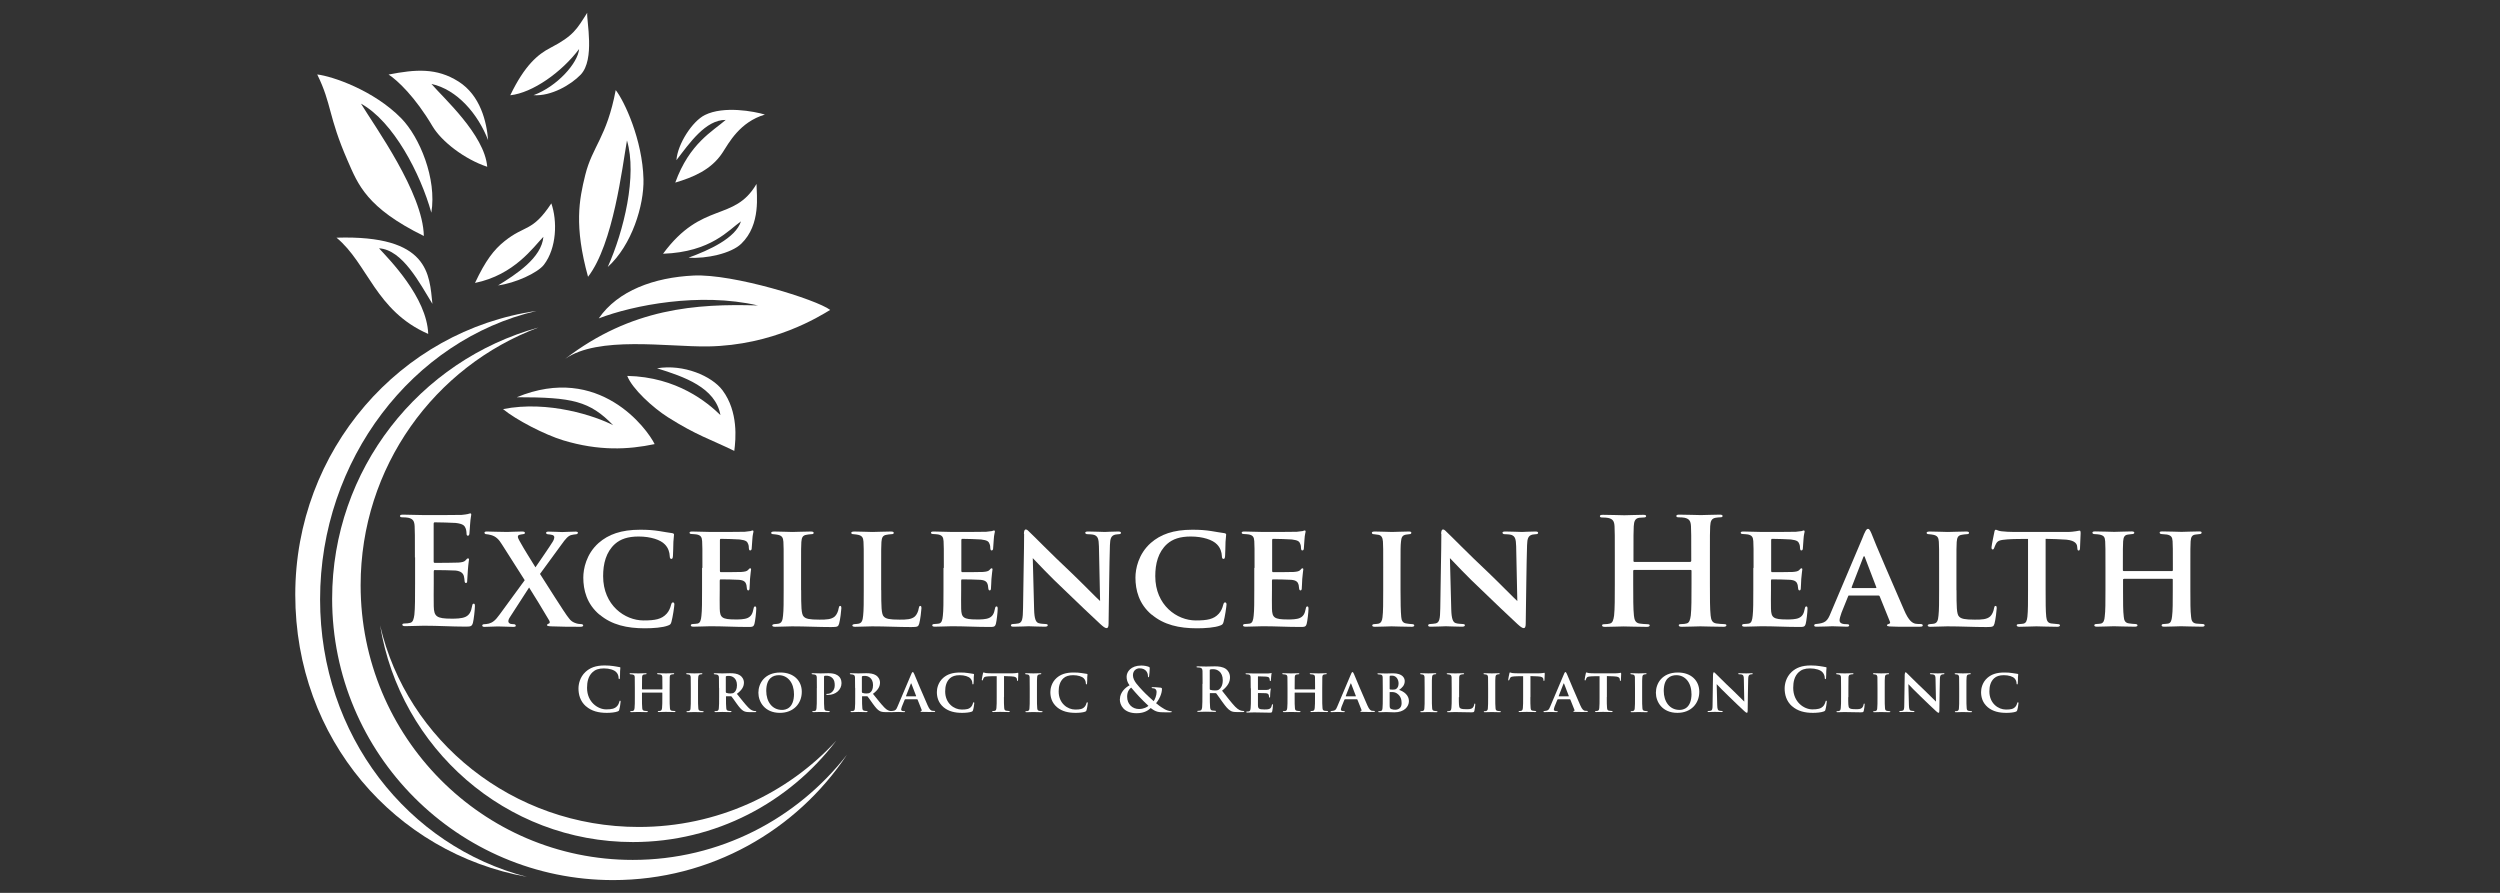 <?xml version="1.0" encoding="UTF-8"?>
<svg id="Layer_1" data-name="Layer 1" xmlns="http://www.w3.org/2000/svg" viewBox="0 0 280 100">
  <rect x="0" y="0" width="280" height="100" fill="#333333" stroke="none"/>
  <defs>
    <style>
      .cls-1 {
        fill: #fff;
      }
    </style>
  </defs>
  <g>
    <g>
      <path class="cls-1" d="M46.47,62.46c0-2.52,0-2.98-.03-3.52-.03-.56-.17-.83-.71-.95-.13-.03-.41-.05-.65-.05-.18,0-.28-.03-.28-.15s.12-.15,.36-.15c.76,0,1.53,.05,2.39,.05,.53,0,3.83,0,4.15-.02,.32-.03,.58-.07,.71-.1,.08-.02,.18-.07,.27-.07s.1,.07,.1,.15c0,.12-.08,.32-.13,1.08-.02,.17-.05,.9-.08,1.09-.02,.08-.05,.18-.17,.18s-.15-.1-.15-.3c0-.07-.02-.33-.1-.53-.12-.3-.28-.5-1.11-.6-.28-.03-2.02-.07-2.35-.07-.08,0-.12,.05-.12,.17v4.19c0,.12,.02,.18,.12,.18,.36,0,2.27,0,2.65-.03,.4-.03,.65-.08,.8-.25,.12-.13,.18-.22,.27-.22,.07,0,.12,.03,.12,.13s-.07,.36-.13,1.21c-.02,.33-.07,.99-.07,1.11,0,.13,0,.31-.15,.31-.12,0-.15-.18-.15-.27-.02-.17-.02-.27-.07-.48-.08-.33-.32-.58-.93-.65-.32-.03-1.96-.05-2.35-.05-.08,0-.1,.07-.1,.17v1.31c0,.56-.02,2.09,0,2.57,.03,1.14,.3,1.39,1.99,1.39,.43,0,1.13,0,1.56-.2,.43-.2,.63-.55,.75-1.23,.03-.18,.07-.25,.18-.25,.13,0,.13,.13,.13,.3,0,.38-.13,1.51-.22,1.84-.12,.43-.27,.43-.9,.43-1.48,0-2.93-.1-4.59-.1-.66,0-1.34,.05-2.09,.05-.22,0-.33-.05-.33-.17,0-.08,.07-.13,.27-.13,.25,0,.45-.03,.6-.07,.33-.07,.41-.43,.48-.91,.08-.7,.08-2.01,.08-3.53v-2.92Z"/>
      <path class="cls-1" d="M58.76,64.97l-2.52-3.96c-.36-.6-.7-.93-1.23-1.08-.25-.07-.38-.08-.53-.1-.1,0-.22-.05-.22-.17,0-.1,.1-.13,.3-.13,.33,0,1.39,.05,2.24,.05,.22,0,1.11-.05,1.69-.05,.2,0,.3,.05,.3,.15s-.07,.13-.23,.15c-.08,.02-.27,.03-.38,.07-.13,.03-.18,.12-.18,.22s.08,.28,.18,.45c.61,1.11,1.26,2.09,1.79,2.97,.41-.6,1.69-2.45,1.94-2.88,.13-.2,.17-.4,.17-.5,0-.12-.1-.22-.25-.25-.15-.05-.31-.05-.45-.07-.08,0-.22-.05-.22-.15,0-.08,.05-.15,.27-.15,.58,0,1.24,.05,1.54,.05,.32,0,.95-.05,1.51-.05,.15,0,.25,.05,.25,.13s-.1,.17-.23,.17c-.15,.02-.33,.03-.5,.08-.35,.08-.65,.41-1.13,1.09l-2.39,3.27c.5,.76,2.8,4.46,3.22,4.94,.23,.32,.46,.48,.85,.6,.23,.07,.4,.07,.55,.08,.12,0,.22,.07,.22,.15,0,.1-.12,.15-.3,.15-1.03,0-2.22,0-3.3-.05-.35-.02-.45-.05-.45-.13s.07-.15,.2-.18c.1-.03,.15-.15,.05-.33-.75-1.29-1.64-2.72-2.26-3.71l-2.12,3.28c-.15,.22-.22,.4-.2,.55,.02,.13,.15,.22,.28,.25,.1,.02,.23,.02,.35,.03,.1,0,.2,.08,.2,.17,0,.1-.1,.13-.3,.13-.35,0-1.33-.05-1.72-.05-.32,0-1.08,.05-1.51,.05-.15,0-.23-.07-.23-.15s.08-.15,.22-.15c.1,0,.32-.02,.53-.07,.41-.12,.71-.33,1.21-1.03l2.8-3.83Z"/>
      <path class="cls-1" d="M67.15,68.85c-1.44-1.21-1.82-2.77-1.82-4.16,0-.96,.32-2.64,1.72-3.88,1.09-.95,2.5-1.48,4.66-1.48,.9,0,1.46,.05,2.12,.15,.56,.08,.99,.18,1.44,.23,.15,.02,.22,.08,.22,.17,0,.12-.03,.31-.07,.81-.02,.46-.02,1.28-.05,1.58-.02,.22-.05,.33-.18,.33-.12,0-.18-.12-.18-.32-.02-.41-.15-.91-.55-1.31-.48-.51-1.59-.88-2.93-.88-1.21,0-2.02,.28-2.65,.83-1.01,.91-1.33,2.22-1.33,3.61,0,3.27,2.44,4.96,4.53,4.96,1.29,0,2.02-.13,2.59-.76,.25-.27,.41-.66,.48-.96,.07-.25,.12-.3,.23-.3,.1,0,.15,.1,.15,.22,0,.18-.18,1.44-.33,1.96-.07,.25-.13,.32-.38,.41-.58,.23-1.67,.31-2.6,.31-1.99,0-3.7-.38-5.06-1.53Z"/>
      <path class="cls-1" d="M78.67,63.61c0-2.16,0-2.54-.03-3-.03-.46-.15-.65-.6-.75-.13-.03-.36-.03-.56-.05-.17,0-.25-.05-.25-.15s.1-.13,.33-.13c.7,0,1.36,.05,2.09,.05,.45,0,3.48,0,3.75-.02,.28-.03,.53-.07,.66-.08,.08-.02,.17-.07,.23-.07,.08,0,.1,.07,.1,.13,0,.1-.1,.3-.13,.9-.02,.27-.03,.55-.07,.98,0,.08-.03,.23-.17,.23-.1,0-.13-.08-.15-.27,0-.07,0-.28-.08-.46-.1-.27-.23-.41-.95-.5-.28-.03-1.77-.07-2.11-.07-.07,0-.1,.05-.1,.15v3.43c0,.1,.02,.15,.1,.15,.35,0,1.94,0,2.3-.02,.41-.03,.63-.08,.76-.23,.1-.13,.17-.18,.23-.18s.1,.03,.1,.12c0,.1-.07,.41-.12,1.09,0,.28-.05,.88-.05,1s-.02,.27-.15,.27c-.1,0-.15-.15-.15-.23-.02-.13-.02-.22-.05-.38-.08-.32-.25-.53-.83-.58-.3-.03-1.69-.05-2.06-.05-.08,0-.1,.07-.1,.15v1.08c0,.48-.02,1.64,0,2.07,.03,.98,.25,1.19,1.77,1.19,.38,0,.99,0,1.36-.17,.38-.18,.55-.46,.66-1.06,.03-.15,.07-.23,.18-.23s.12,.13,.12,.28c0,.36-.12,1.38-.2,1.66-.1,.36-.23,.36-.78,.36-1.44,0-2.69-.08-4.16-.08-.6,0-1.19,.05-1.89,.05-.2,0-.3-.05-.3-.15,0-.07,.05-.15,.25-.15,.2-.02,.38-.02,.51-.05,.3-.07,.38-.38,.43-.88,.07-.58,.07-1.66,.07-2.87v-2.49Z"/>
      <path class="cls-1" d="M89.73,66.1c0,1.74,0,2.72,.3,2.97,.23,.23,.6,.33,1.76,.33,.76,0,1.33-.02,1.71-.36,.2-.18,.38-.56,.43-.91,.03-.13,.05-.27,.17-.27s.13,.12,.13,.28c0,.18-.13,1.31-.25,1.71-.1,.33-.17,.38-.9,.38-1.48,0-2.82-.08-4.38-.08-.6,0-1.21,.05-1.89,.05-.2,0-.32-.05-.32-.15,0-.07,.08-.13,.25-.15,.18-.02,.35-.02,.46-.05,.35-.08,.45-.35,.5-.9,.07-.58,.07-1.64,.07-2.85v-2.49c0-2.16,0-2.49-.03-2.93-.03-.46-.15-.68-.6-.78-.12-.03-.32-.05-.5-.07-.17,0-.27-.05-.27-.15s.12-.15,.35-.15c.7,0,1.59,.05,2.02,.05,.32,0,1.51-.05,2.07-.05,.23,0,.32,.05,.32,.15s-.08,.15-.28,.15c-.17,.02-.36,.02-.55,.07-.4,.07-.51,.3-.55,.8-.03,.45-.03,.76-.03,2.95v2.45Z"/>
      <path class="cls-1" d="M98.7,66.1c0,1.74,0,2.72,.3,2.97,.23,.23,.6,.33,1.76,.33,.76,0,1.33-.02,1.71-.36,.2-.18,.38-.56,.43-.91,.03-.13,.05-.27,.17-.27s.13,.12,.13,.28c0,.18-.13,1.31-.25,1.71-.1,.33-.17,.38-.9,.38-1.48,0-2.82-.08-4.38-.08-.6,0-1.21,.05-1.89,.05-.2,0-.32-.05-.32-.15,0-.07,.08-.13,.25-.15,.18-.02,.35-.02,.46-.05,.35-.08,.45-.35,.5-.9,.07-.58,.07-1.64,.07-2.85v-2.49c0-2.16,0-2.49-.03-2.93-.03-.46-.15-.68-.6-.78-.12-.03-.32-.05-.5-.07-.17,0-.27-.05-.27-.15s.12-.15,.35-.15c.7,0,1.59,.05,2.02,.05,.32,0,1.51-.05,2.07-.05,.23,0,.32,.05,.32,.15s-.08,.15-.28,.15c-.17,.02-.36,.02-.55,.07-.4,.07-.51,.3-.55,.8-.03,.45-.03,.76-.03,2.95v2.45Z"/>
      <path class="cls-1" d="M105.71,63.61c0-2.16,0-2.54-.03-3-.03-.46-.15-.65-.6-.75-.13-.03-.36-.03-.56-.05-.17,0-.25-.05-.25-.15s.1-.13,.33-.13c.7,0,1.36,.05,2.09,.05,.45,0,3.48,0,3.75-.02,.28-.03,.53-.07,.66-.08,.08-.02,.17-.07,.23-.07,.08,0,.1,.07,.1,.13,0,.1-.1,.3-.13,.9-.02,.27-.03,.55-.07,.98,0,.08-.03,.23-.17,.23-.1,0-.13-.08-.15-.27,0-.07,0-.28-.08-.46-.1-.27-.23-.41-.95-.5-.28-.03-1.77-.07-2.11-.07-.07,0-.1,.05-.1,.15v3.43c0,.1,.02,.15,.1,.15,.35,0,1.94,0,2.3-.02,.41-.03,.63-.08,.76-.23,.1-.13,.17-.18,.23-.18s.1,.03,.1,.12c0,.1-.07,.41-.12,1.09,0,.28-.05,.88-.05,1s-.02,.27-.15,.27c-.1,0-.15-.15-.15-.23-.02-.13-.02-.22-.05-.38-.08-.32-.25-.53-.83-.58-.3-.03-1.69-.05-2.06-.05-.08,0-.1,.07-.1,.15v1.08c0,.48-.02,1.64,0,2.07,.03,.98,.25,1.19,1.77,1.19,.38,0,.99,0,1.36-.17,.38-.18,.55-.46,.66-1.06,.03-.15,.07-.23,.18-.23s.12,.13,.12,.28c0,.36-.12,1.38-.2,1.66-.1,.36-.23,.36-.78,.36-1.44,0-2.69-.08-4.16-.08-.6,0-1.19,.05-1.89,.05-.2,0-.3-.05-.3-.15,0-.07,.05-.15,.25-.15,.2-.02,.38-.02,.51-.05,.3-.07,.38-.38,.43-.88,.07-.58,.07-1.66,.07-2.87v-2.49Z"/>
      <path class="cls-1" d="M114.68,59.81c0-.32,.05-.51,.22-.51,.15,0,.28,.17,.53,.41,.27,.23,2.21,2.24,4.58,4.46,1.08,1.03,2.93,2.92,3.2,3.15l-.13-6.13c-.02-.85-.13-1.13-.53-1.28-.22-.07-.55-.07-.75-.08-.18,0-.25-.08-.25-.17,0-.12,.17-.13,.36-.13,.73,0,1.48,.05,1.84,.05,.18,0,.78-.05,1.48-.05,.18,0,.32,.03,.32,.15,0,.08-.07,.15-.25,.15-.15,.02-.27,.02-.41,.05-.43,.12-.56,.4-.58,1.19-.07,2.12-.1,5.82-.15,8.77,0,.38-.08,.51-.22,.51-.18,0-.4-.18-.71-.46-.93-.85-2.7-2.55-4.08-3.88-1.46-1.36-3.08-3.08-3.48-3.5l.15,5.75c.03,1.08,.2,1.43,.5,1.53,.25,.08,.53,.08,.78,.1,.15,0,.25,.05,.25,.13,0,.12-.13,.17-.33,.17-.86,0-1.44-.05-1.82-.05-.18,0-.95,.05-1.66,.05-.18,0-.32-.02-.32-.15,0-.08,.08-.15,.23-.15,.18-.02,.43-.02,.63-.07,.41-.12,.48-.48,.5-1.71,.03-2.98,.12-6.45,.12-8.31Z"/>
      <path class="cls-1" d="M128.99,68.85c-1.44-1.21-1.82-2.77-1.82-4.16,0-.96,.32-2.64,1.72-3.88,1.09-.95,2.5-1.48,4.66-1.48,.9,0,1.46,.05,2.12,.15,.56,.08,.99,.18,1.44,.23,.15,.02,.22,.08,.22,.17,0,.12-.03,.31-.07,.81-.02,.46-.02,1.28-.05,1.58-.02,.22-.05,.33-.18,.33-.12,0-.18-.12-.18-.32-.02-.41-.15-.91-.55-1.31-.48-.51-1.59-.88-2.93-.88-1.21,0-2.02,.28-2.65,.83-1.01,.91-1.33,2.22-1.33,3.61,0,3.27,2.44,4.96,4.53,4.96,1.29,0,2.02-.13,2.59-.76,.25-.27,.41-.66,.48-.96,.07-.25,.12-.3,.23-.3,.1,0,.15,.1,.15,.22,0,.18-.18,1.44-.33,1.96-.07,.25-.13,.32-.38,.41-.58,.23-1.67,.31-2.6,.31-1.99,0-3.7-.38-5.06-1.53Z"/>
      <path class="cls-1" d="M140.51,63.61c0-2.16,0-2.54-.03-3-.03-.46-.15-.65-.6-.75-.13-.03-.36-.03-.56-.05-.17,0-.25-.05-.25-.15s.1-.13,.33-.13c.7,0,1.36,.05,2.09,.05,.45,0,3.48,0,3.75-.02,.28-.03,.53-.07,.66-.08,.08-.02,.17-.07,.23-.07,.08,0,.1,.07,.1,.13,0,.1-.1,.3-.13,.9-.02,.27-.03,.55-.07,.98,0,.08-.03,.23-.17,.23-.1,0-.13-.08-.15-.27,0-.07,0-.28-.08-.46-.1-.27-.23-.41-.94-.5-.28-.03-1.77-.07-2.11-.07-.07,0-.1,.05-.1,.15v3.43c0,.1,.02,.15,.1,.15,.35,0,1.94,0,2.3-.02,.41-.03,.63-.08,.76-.23,.1-.13,.17-.18,.23-.18s.1,.03,.1,.12c0,.1-.07,.41-.12,1.09,0,.28-.05,.88-.05,1s-.02,.27-.15,.27c-.1,0-.15-.15-.15-.23-.02-.13-.02-.22-.05-.38-.08-.32-.25-.53-.83-.58-.3-.03-1.69-.05-2.06-.05-.08,0-.1,.07-.1,.15v1.08c0,.48-.02,1.64,0,2.07,.03,.98,.25,1.19,1.77,1.19,.38,0,1,0,1.36-.17,.38-.18,.55-.46,.66-1.06,.03-.15,.07-.23,.18-.23s.12,.13,.12,.28c0,.36-.12,1.38-.2,1.66-.1,.36-.23,.36-.78,.36-1.44,0-2.69-.08-4.16-.08-.6,0-1.19,.05-1.89,.05-.2,0-.3-.05-.3-.15,0-.07,.05-.15,.25-.15,.2-.02,.38-.02,.51-.05,.3-.07,.38-.38,.43-.88,.07-.58,.07-1.66,.07-2.87v-2.49Z"/>
      <path class="cls-1" d="M154.92,63.61c0-2.16,0-2.49-.03-2.95s-.18-.7-.5-.76c-.15-.03-.33-.05-.51-.07-.15,0-.23-.05-.23-.17,0-.08,.1-.13,.33-.13,.58,0,1.58,.05,1.94,.05,.33,0,1.31-.05,1.87-.05,.2,0,.28,.05,.28,.13,0,.12-.08,.17-.23,.17-.15,.02-.22,.02-.38,.05-.4,.07-.51,.31-.55,.8-.05,.45-.05,.78-.05,2.93v2.49c0,1.33,.02,2.4,.08,3,.03,.38,.15,.68,.58,.73,.22,.05,.41,.05,.63,.07,.18,0,.25,.08,.25,.15,0,.1-.12,.15-.28,.15-.98,0-1.92-.05-2.27-.05-.28,0-1.28,.05-1.86,.05-.2,0-.3-.05-.3-.15,0-.07,.07-.15,.25-.15,.2-.02,.32-.02,.45-.05,.28-.07,.41-.31,.45-.71,.08-.6,.08-1.66,.08-3.03v-2.49Z"/>
      <path class="cls-1" d="M161.41,59.81c0-.32,.05-.51,.22-.51,.15,0,.28,.17,.53,.41,.27,.23,2.21,2.24,4.58,4.46,1.08,1.03,2.93,2.92,3.2,3.15l-.13-6.13c-.02-.85-.13-1.13-.53-1.28-.22-.07-.55-.07-.75-.08-.18,0-.25-.08-.25-.17,0-.12,.17-.13,.36-.13,.73,0,1.48,.05,1.84,.05,.18,0,.78-.05,1.48-.05,.18,0,.31,.03,.31,.15,0,.08-.07,.15-.25,.15-.15,.02-.27,.02-.41,.05-.43,.12-.56,.4-.58,1.19-.07,2.12-.1,5.82-.15,8.77,0,.38-.08,.51-.22,.51-.18,0-.4-.18-.71-.46-.93-.85-2.7-2.55-4.08-3.88-1.46-1.36-3.08-3.08-3.48-3.5l.15,5.75c.03,1.08,.2,1.43,.5,1.53,.25,.08,.53,.08,.78,.1,.15,0,.25,.05,.25,.13,0,.12-.13,.17-.33,.17-.86,0-1.44-.05-1.82-.05-.18,0-.94,.05-1.66,.05-.18,0-.31-.02-.31-.15,0-.08,.08-.15,.23-.15,.18-.02,.43-.02,.63-.07,.41-.12,.48-.48,.5-1.71,.03-2.98,.12-6.45,.12-8.31Z"/>
    </g>
    <g>
      <path class="cls-1" d="M189.32,62.93s.1-.03,.1-.12v-.35c0-2.52,0-2.98-.03-3.52-.03-.56-.17-.83-.71-.95-.13-.03-.41-.05-.65-.05-.18,0-.28-.03-.28-.15s.12-.15,.35-.15c.9,0,1.94,.05,2.39,.05,.4,0,1.44-.05,2.09-.05,.23,0,.35,.03,.35,.15s-.1,.15-.3,.15c-.13,0-.28,.02-.48,.05-.45,.08-.58,.36-.61,.95-.03,.53-.03,.99-.03,3.52v2.92c0,1.53,0,2.84,.08,3.55,.05,.46,.15,.83,.65,.9,.23,.03,.6,.07,.85,.07,.18,0,.27,.05,.27,.13,0,.12-.13,.17-.33,.17-1.08,0-2.12-.05-2.59-.05-.38,0-1.43,.05-2.07,.05-.23,0-.35-.05-.35-.17,0-.08,.07-.13,.27-.13,.25,0,.45-.03,.6-.07,.33-.07,.41-.43,.48-.91,.08-.7,.08-2.01,.08-3.53v-1.46c0-.07-.05-.1-.1-.1h-6.33s-.1,.02-.1,.1v1.46c0,1.53,0,2.84,.08,3.55,.05,.46,.15,.83,.65,.9,.23,.03,.6,.07,.85,.07,.18,0,.27,.05,.27,.13,0,.12-.13,.17-.33,.17-1.08,0-2.12-.05-2.59-.05-.38,0-1.43,.05-2.09,.05-.22,0-.33-.05-.33-.17,0-.08,.07-.13,.27-.13,.25,0,.45-.03,.6-.07,.33-.07,.41-.43,.48-.91,.08-.7,.08-2.01,.08-3.53v-2.92c0-2.52,0-2.98-.03-3.52-.03-.56-.17-.83-.71-.95-.13-.03-.41-.05-.65-.05-.18,0-.28-.03-.28-.15s.12-.15,.35-.15c.9,0,1.94,.05,2.39,.05,.4,0,1.44-.05,2.09-.05,.23,0,.35,.03,.35,.15s-.15,.15-.3,.15c-.13,0-.35,.02-.48,.03-.45,.07-.58,.38-.61,.96-.03,.53-.03,.99-.03,3.52v.35c0,.08,.05,.12,.1,.12h6.33Z"/>
      <path class="cls-1" d="M196.4,63.61c0-2.16,0-2.54-.03-3-.03-.46-.15-.65-.6-.75-.13-.03-.36-.03-.56-.05-.17,0-.25-.05-.25-.15s.1-.13,.33-.13c.7,0,1.36,.05,2.09,.05,.45,0,3.48,0,3.75-.02,.28-.03,.53-.07,.66-.08,.08-.02,.17-.07,.23-.07,.08,0,.1,.07,.1,.13,0,.1-.1,.3-.13,.9-.02,.27-.03,.55-.07,.98,0,.08-.03,.23-.17,.23-.1,0-.13-.08-.15-.27,0-.07,0-.28-.08-.46-.1-.27-.23-.41-.94-.5-.28-.03-1.77-.07-2.11-.07-.07,0-.1,.05-.1,.15v3.43c0,.1,.02,.15,.1,.15,.35,0,1.94,0,2.3-.02,.41-.03,.63-.08,.76-.23,.1-.13,.17-.18,.23-.18s.1,.03,.1,.12c0,.1-.07,.41-.12,1.09,0,.28-.05,.88-.05,1s-.02,.27-.15,.27c-.1,0-.15-.15-.15-.23-.02-.13-.02-.22-.05-.38-.08-.32-.25-.53-.83-.58-.3-.03-1.69-.05-2.06-.05-.08,0-.1,.07-.1,.15v1.08c0,.48-.02,1.64,0,2.07,.03,.98,.25,1.19,1.77,1.19,.38,0,1,0,1.36-.17,.38-.18,.55-.46,.66-1.06,.03-.15,.07-.23,.18-.23s.12,.13,.12,.28c0,.36-.12,1.38-.2,1.66-.1,.36-.23,.36-.78,.36-1.44,0-2.69-.08-4.16-.08-.6,0-1.19,.05-1.89,.05-.2,0-.3-.05-.3-.15,0-.07,.05-.15,.25-.15,.2-.02,.38-.02,.51-.05,.3-.07,.38-.38,.43-.88,.07-.58,.07-1.66,.07-2.87v-2.49Z"/>
      <path class="cls-1" d="M207.11,66.69c-.07,0-.1,.03-.13,.12l-.73,1.81c-.13,.35-.22,.7-.22,.86,0,.41,.51,.43,.83,.43,.2,0,.25,.07,.25,.13,0,.12-.12,.15-.27,.15-.51,0-1.11-.05-1.62-.05-.17,0-1,.05-1.76,.05-.18,0-.27-.03-.27-.15,0-.08,.08-.15,.2-.15,1.04-.1,1.28-.3,1.66-1.26l3.52-8.31c.3-.78,.46-1.09,.65-1.09,.13,0,.22,.15,.38,.51,.28,.81,2.74,6.47,3.66,8.59,.53,1.24,.95,1.46,1.29,1.53,.15,.03,.4,.03,.55,.03,.18,0,.25,.07,.25,.15,0,.1-.07,.15-.28,.15-.7,0-2.44,.03-3.48-.03-.15-.02-.25-.05-.25-.13,0-.07,.07-.1,.15-.13,.15-.05,.27-.1,.17-.3l-1.13-2.8c-.02-.07-.07-.1-.13-.1h-3.28Zm2.97-.83c.08,0,.08-.03,.07-.08l-1.29-3.38c-.05-.13-.1-.17-.17,0l-1.31,3.38s0,.08,.07,.08h2.64Z"/>
      <path class="cls-1" d="M219.13,66.1c0,1.74,0,2.72,.3,2.97,.23,.23,.6,.33,1.76,.33,.76,0,1.33-.02,1.71-.36,.2-.18,.38-.56,.43-.91,.03-.13,.05-.27,.17-.27s.13,.12,.13,.28c0,.18-.13,1.31-.25,1.71-.1,.33-.17,.38-.9,.38-1.48,0-2.82-.08-4.38-.08-.6,0-1.21,.05-1.89,.05-.2,0-.31-.05-.31-.15,0-.07,.08-.13,.25-.15,.18-.02,.35-.02,.46-.05,.35-.08,.45-.35,.5-.9,.07-.58,.07-1.64,.07-2.85v-2.49c0-2.16,0-2.49-.03-2.93-.03-.46-.15-.68-.6-.78-.12-.03-.31-.05-.5-.07-.17,0-.27-.05-.27-.15s.12-.15,.35-.15c.7,0,1.59,.05,2.02,.05,.31,0,1.51-.05,2.07-.05,.23,0,.31,.05,.31,.15s-.08,.15-.28,.15c-.17,.02-.36,.02-.55,.07-.4,.07-.51,.3-.55,.8-.03,.45-.03,.76-.03,2.95v2.45Z"/>
      <path class="cls-1" d="M229.11,66.1c0,1.26,0,2.37,.07,2.98,.05,.38,.13,.7,.58,.75,.2,.03,.5,.05,.71,.07,.17,0,.25,.07,.25,.13,0,.1-.1,.17-.3,.17-.96,0-1.97-.05-2.34-.05-.33,0-1.34,.05-1.91,.05-.2,0-.3-.07-.3-.17,0-.07,.07-.13,.25-.13,.2-.02,.36-.02,.5-.05,.32-.07,.4-.36,.45-.78,.07-.6,.07-1.66,.07-2.97v-5.74c-.55,0-1.64,0-2.3,.05-.85,.07-1.09,.13-1.29,.5-.1,.18-.13,.3-.2,.46-.03,.1-.08,.17-.17,.17-.1,0-.13-.08-.13-.25,.02-.3,.28-1.48,.31-1.66,.03-.2,.08-.3,.17-.3,.12,0,.25,.13,.61,.17,.4,.05,.99,.08,1.49,.08h5.87c.46,0,.78-.05,1-.08,.22-.03,.33-.07,.41-.07,.1,0,.12,.08,.12,.33,0,.28-.07,1.31-.07,1.67-.02,.15-.05,.23-.15,.23-.12,0-.13-.08-.15-.28,0-.05-.02-.12-.02-.18-.03-.38-.38-.76-1.61-.78-.4-.03-1.01-.05-1.92-.07v5.74Z"/>
      <path class="cls-1" d="M243.26,63.97s.1-.03,.1-.1v-.3c0-2.14,0-2.5-.03-2.95-.03-.46-.15-.65-.63-.75-.12-.02-.36-.03-.55-.05-.18,0-.27-.07-.27-.17s.1-.13,.3-.13c.81,0,1.79,.05,2.16,.05,.3,0,1.36-.05,1.96-.05,.2,0,.28,.03,.28,.13s-.07,.17-.25,.17c-.15,.02-.27,.02-.43,.05-.4,.05-.51,.27-.55,.75-.03,.45-.03,.83-.03,2.98v2.49c0,1.31,0,2.37,.08,2.97,.03,.41,.13,.71,.56,.78,.2,.03,.53,.03,.73,.05,.17,0,.23,.08,.23,.15,0,.1-.12,.15-.28,.15-.96,0-1.99-.05-2.37-.05-.31,0-1.26,.05-1.87,.05-.22,0-.3-.05-.3-.15,0-.07,.05-.15,.23-.15,.2-.02,.38-.02,.51-.05,.3-.07,.38-.36,.43-.8,.08-.58,.08-1.63,.08-2.92v-1.21c0-.07-.05-.08-.1-.08h-5.37s-.1,.02-.1,.08v1.26c0,1.31,0,2.29,.08,2.9,.03,.4,.15,.7,.58,.75,.22,.05,.51,.05,.71,.07,.17,0,.25,.08,.25,.15,0,.1-.12,.15-.3,.15-.93,0-1.99-.05-2.35-.05-.3,0-1.33,.05-1.91,.05-.17,0-.28-.05-.28-.15,0-.07,.05-.15,.23-.15,.22-.02,.38-.02,.51-.05,.3-.07,.4-.38,.43-.8,.08-.58,.08-1.64,.08-2.95v-2.49c0-2.14,0-2.52-.03-2.97-.03-.48-.15-.66-.65-.76-.12-.03-.33-.03-.53-.05-.18,0-.25-.07-.25-.17s.12-.13,.3-.13c.8,0,1.76,.05,2.14,.05s1.36-.05,1.94-.05c.23,0,.31,.05,.31,.15s-.12,.15-.27,.15c-.13,.02-.32,.03-.43,.05-.4,.05-.51,.28-.55,.76-.03,.45-.03,.86-.03,2.93v.3c0,.07,.05,.1,.1,.1h5.37Z"/>
    </g>
  </g>
  <g>
    <path class="cls-1" d="M65.63,79.11c-.66-.58-.84-1.34-.84-2,0-.46,.14-1.26,.79-1.86,.49-.45,1.13-.72,2.14-.72,.42,0,.67,.03,.98,.07,.26,.03,.49,.09,.7,.12,.07,0,.08,.04,.08,.08,0,.05-.02,.14-.03,.37-.01,.22,0,.6-.02,.73,0,.1-.02,.16-.08,.16-.05,0-.07-.06-.07-.16,0-.21-.09-.45-.26-.62-.22-.24-.75-.42-1.38-.42-.59,0-.98,.15-1.27,.42-.49,.45-.62,1.1-.62,1.76,0,1.61,1.23,2.41,2.14,2.41,.6,0,.97-.07,1.24-.38,.12-.13,.2-.33,.23-.45,.02-.11,.03-.14,.09-.14,.05,0,.06,.05,.06,.1,0,.08-.08,.67-.15,.9-.03,.12-.06,.15-.18,.2-.27,.11-.79,.16-1.22,.16-.93,0-1.71-.2-2.33-.74Z"/>
    <path class="cls-1" d="M74.15,77.21s.04-.01,.04-.04v-.12c0-.87,0-1.02-.01-1.21-.01-.19-.06-.26-.26-.3-.05,0-.15-.01-.22-.02-.07,0-.11-.03-.11-.07s.04-.05,.12-.05c.33,0,.73,.02,.88,.02,.12,0,.56-.02,.8-.02,.08,0,.12,.01,.12,.05s-.03,.07-.1,.07c-.06,0-.11,0-.18,.02-.16,.02-.21,.11-.22,.3-.01,.18-.01,.34-.01,1.22v1.02c0,.54,0,.97,.03,1.21,.01,.17,.05,.29,.23,.32,.08,.01,.22,.01,.3,.02,.07,0,.09,.03,.09,.06,0,.04-.05,.06-.12,.06-.39,0-.81-.02-.97-.02-.13,0-.52,.02-.77,.02-.09,0-.12-.02-.12-.06,0-.03,.02-.06,.09-.06,.08,0,.16,0,.21-.02,.12-.03,.16-.15,.18-.33,.03-.24,.03-.66,.03-1.19v-.49s-.02-.03-.04-.03h-2.2s-.04,0-.04,.03v.52c0,.54,0,.94,.03,1.19,.01,.16,.06,.28,.24,.3,.09,.02,.21,.02,.29,.03,.07,0,.1,.03,.1,.06,0,.04-.05,.06-.12,.06-.38,0-.81-.02-.96-.02-.12,0-.54,.02-.78,.02-.07,0-.12-.02-.12-.06,0-.03,.02-.06,.1-.06,.09,0,.16,0,.21-.02,.12-.03,.16-.16,.18-.33,.03-.24,.03-.67,.03-1.21v-1.02c0-.87,0-1.03-.01-1.21-.01-.2-.06-.27-.26-.31-.05-.01-.14-.01-.22-.02-.07,0-.1-.03-.1-.07s.05-.05,.12-.05c.33,0,.72,.02,.87,.02s.56-.02,.79-.02c.09,0,.13,.02,.13,.06s-.05,.06-.11,.06c-.05,0-.13,.01-.18,.02-.16,.02-.21,.12-.22,.31-.01,.18-.01,.35-.01,1.2v.12s.02,.04,.04,.04h2.2Z"/>
    <path class="cls-1" d="M77.37,77.07c0-.88,0-1.02-.01-1.21-.01-.19-.07-.28-.2-.31-.06-.01-.14-.02-.21-.03-.06,0-.1-.02-.1-.07,0-.03,.04-.05,.14-.05,.24,0,.64,.02,.79,.02,.14,0,.54-.02,.77-.02,.08,0,.12,.02,.12,.05,0,.05-.03,.07-.09,.07-.06,0-.09,0-.16,.02-.16,.03-.21,.13-.22,.33-.02,.18-.02,.32-.02,1.2v1.02c0,.54,0,.98,.03,1.23,.01,.16,.06,.28,.24,.3,.09,.02,.17,.02,.26,.03,.07,0,.1,.03,.1,.06,0,.04-.05,.06-.12,.06-.4,0-.79-.02-.93-.02-.12,0-.52,.02-.76,.02-.08,0-.12-.02-.12-.06,0-.03,.03-.06,.1-.06,.08,0,.13,0,.18-.02,.12-.03,.17-.13,.18-.29,.03-.24,.03-.68,.03-1.24v-1.02Z"/>
    <path class="cls-1" d="M80.53,77.07c0-.88,0-1.01-.01-1.19-.01-.2-.07-.29-.25-.33-.07-.01-.16-.02-.23-.03-.07,0-.1-.02-.1-.06s.04-.06,.13-.06c.31,0,.72,.02,.83,.02,.18,0,.66-.02,.87-.02,.41,0,.81,.04,1.11,.24,.19,.12,.44,.41,.44,.81,0,.43-.2,.82-.79,1.26,.5,.62,.92,1.16,1.27,1.52,.33,.35,.55,.37,.66,.4,.06,0,.11,0,.16,.01,.05,0,.08,.03,.08,.05,0,.05-.04,.07-.12,.07h-.57c-.39,0-.56-.04-.73-.13-.24-.13-.46-.39-.77-.82-.24-.34-.49-.7-.58-.8-.02-.03-.05-.03-.09-.03h-.48s-.05,0-.05,.03v.12c0,.52,0,.92,.03,1.16,.01,.17,.05,.3,.24,.32,.08,.02,.2,.02,.28,.03,.05,0,.07,.03,.07,.05,0,.04-.04,.07-.12,.07-.36,0-.83-.02-.92-.02-.1,0-.52,.02-.75,.02-.07,0-.12-.02-.12-.06,0-.03,.03-.06,.1-.06,.09,0,.16,0,.22-.02,.12-.03,.16-.15,.17-.33,.03-.24,.03-.67,.03-1.21v-1.02Zm.77,.44c0,.05,.01,.08,.05,.09,.12,.05,.3,.07,.45,.07,.22,0,.31-.03,.41-.1,.17-.12,.33-.37,.33-.83,0-.82-.56-1.04-.9-1.04-.14,0-.25,0-.3,.03-.03,.01-.05,.03-.05,.08v1.7Z"/>
    <path class="cls-1" d="M84.94,77.58c0-1.02,.68-2.26,2.46-2.26,1.49,0,2.4,.91,2.4,2.16,0,1.32-.93,2.36-2.45,2.36-1.7,0-2.41-1.23-2.41-2.25Zm3.98,.11c0-1.23-.71-2.07-1.69-2.07-.66,0-1.41,.34-1.41,1.76,0,1.18,.64,2.13,1.77,2.13,.41,0,1.34-.17,1.34-1.82Z"/>
    <path class="cls-1" d="M91.49,77.07c0-.83,0-1.02-.01-1.21-.01-.18-.07-.28-.24-.31-.05-.01-.15-.02-.24-.03-.06,0-.1-.02-.1-.06s.04-.06,.14-.06c.31,0,.72,.02,.87,.02,.25,0,.6-.02,.87-.02,.75,0,1.02,.21,1.18,.36,.13,.12,.29,.35,.29,.75,0,.75-.66,1.32-1.5,1.32-.03,0-.1,0-.14,0-.03-.01-.07-.03-.07-.07s.05-.05,.16-.05c.37,0,.79-.36,.79-.94,0-.23,0-.61-.32-.88-.21-.18-.46-.21-.61-.21-.09,0-.17,0-.22,.02-.03,0-.05,.04-.05,.12v2.27c0,.52,0,.97,.03,1.21,.01,.17,.05,.29,.23,.31,.09,.02,.21,.02,.29,.03,.07,0,.1,.03,.1,.05,0,.04-.05,.07-.11,.07-.4,0-.83-.02-.96-.02-.12,0-.54,.02-.78,.02-.07,0-.12-.02-.12-.06,0-.03,.03-.06,.1-.06,.08,0,.15,0,.21-.02,.12-.03,.15-.14,.17-.33,.03-.24,.03-.67,.03-1.21v-1.02Z"/>
    <path class="cls-1" d="M95.77,77.07c0-.88,0-1.01-.01-1.19-.01-.2-.07-.29-.25-.33-.07-.01-.16-.02-.23-.03-.07,0-.1-.02-.1-.06s.04-.06,.13-.06c.31,0,.72,.02,.83,.02,.18,0,.66-.02,.87-.02,.41,0,.81,.04,1.11,.24,.19,.12,.44,.41,.44,.81,0,.43-.2,.82-.79,1.26,.5,.62,.92,1.16,1.27,1.52,.33,.35,.55,.37,.66,.4,.06,0,.11,0,.16,.01,.05,0,.08,.03,.08,.05,0,.05-.04,.07-.12,.07h-.57c-.39,0-.56-.04-.73-.13-.24-.13-.46-.39-.77-.82-.24-.34-.49-.7-.58-.8-.02-.03-.05-.03-.09-.03h-.48s-.05,0-.05,.03v.12c0,.52,0,.92,.03,1.16,.01,.17,.05,.3,.24,.32,.08,.02,.2,.02,.28,.03,.05,0,.07,.03,.07,.05,0,.04-.04,.07-.12,.07-.36,0-.83-.02-.92-.02-.1,0-.52,.02-.75,.02-.07,0-.12-.02-.12-.06,0-.03,.03-.06,.1-.06,.09,0,.16,0,.22-.02,.12-.03,.16-.15,.17-.33,.03-.24,.03-.67,.03-1.21v-1.02Zm.77,.44c0,.05,.01,.08,.05,.09,.12,.05,.3,.07,.45,.07,.22,0,.31-.03,.41-.1,.17-.12,.33-.37,.33-.83,0-.82-.56-1.04-.9-1.04-.14,0-.25,0-.3,.03-.03,.01-.05,.03-.05,.08v1.7Z"/>
    <path class="cls-1" d="M101.37,78.33s-.04,.01-.05,.05l-.3,.74c-.05,.14-.09,.28-.09,.35,0,.17,.21,.18,.34,.18,.08,0,.1,.03,.1,.05,0,.05-.05,.06-.11,.06-.21,0-.45-.02-.66-.02-.07,0-.41,.02-.72,.02-.07,0-.11-.01-.11-.06,0-.03,.03-.06,.08-.06,.43-.04,.52-.12,.68-.52l1.44-3.4c.12-.32,.19-.45,.26-.45,.05,0,.09,.06,.16,.21,.12,.33,1.12,2.64,1.5,3.51,.22,.51,.39,.6,.53,.62,.06,.01,.16,.01,.22,.01,.07,0,.1,.03,.1,.06,0,.04-.03,.06-.12,.06-.28,0-1,.01-1.42-.01-.06,0-.1-.02-.1-.05,0-.03,.03-.04,.06-.05,.06-.02,.11-.04,.07-.12l-.46-1.15s-.03-.04-.05-.04h-1.34Zm1.21-.34s.03-.01,.03-.03l-.53-1.38c-.02-.05-.04-.07-.07,0l-.54,1.38s0,.03,.03,.03h1.08Z"/>
    <path class="cls-1" d="M105.68,79.21c-.59-.5-.75-1.13-.75-1.7,0-.39,.13-1.08,.71-1.59,.45-.39,1.02-.6,1.9-.6,.37,0,.6,.02,.87,.06,.23,.03,.41,.07,.59,.09,.06,0,.09,.03,.09,.07,0,.05-.01,.13-.03,.33,0,.19,0,.52-.02,.64,0,.09-.02,.14-.07,.14-.05,0-.07-.05-.07-.13,0-.17-.06-.37-.22-.54-.2-.21-.65-.36-1.2-.36-.49,0-.83,.12-1.08,.34-.41,.37-.54,.91-.54,1.48,0,1.34,1,2.03,1.85,2.03,.53,0,.83-.05,1.06-.31,.1-.11,.17-.27,.2-.39,.03-.1,.05-.12,.09-.12,.04,0,.06,.04,.06,.09,0,.07-.07,.59-.14,.8-.03,.1-.05,.13-.16,.17-.24,.09-.68,.13-1.06,.13-.81,0-1.51-.16-2.07-.62Z"/>
    <path class="cls-1" d="M112.44,78.08c0,.52,0,.97,.03,1.22,.02,.16,.05,.28,.24,.3,.08,.01,.2,.02,.29,.03,.07,0,.1,.03,.1,.05,0,.04-.04,.07-.12,.07-.39,0-.81-.02-.96-.02-.14,0-.55,.02-.78,.02-.08,0-.12-.03-.12-.07,0-.03,.03-.05,.1-.05,.08,0,.15,0,.2-.02,.13-.03,.16-.15,.18-.32,.03-.24,.03-.68,.03-1.21v-2.35c-.22,0-.67,0-.94,.02-.35,.03-.45,.05-.53,.2-.04,.07-.05,.12-.08,.19-.01,.04-.03,.07-.07,.07-.04,0-.05-.03-.05-.1,0-.12,.12-.6,.13-.68,.01-.08,.03-.12,.07-.12,.05,0,.1,.05,.25,.07,.16,.02,.41,.03,.61,.03h2.4c.19,0,.32-.02,.41-.03,.09-.01,.14-.03,.17-.03,.04,0,.05,.03,.05,.14,0,.12-.03,.54-.03,.68,0,.06-.02,.09-.06,.09-.05,0-.05-.03-.06-.12,0-.02,0-.05,0-.07-.01-.16-.16-.31-.66-.32-.16-.01-.41-.02-.79-.03v2.35Z"/>
    <path class="cls-1" d="M115.33,77.07c0-.88,0-1.02-.01-1.21-.01-.19-.07-.28-.2-.31-.06-.01-.14-.02-.21-.03-.06,0-.1-.02-.1-.07,0-.03,.04-.05,.14-.05,.24,0,.64,.02,.79,.02,.14,0,.54-.02,.77-.02,.08,0,.12,.02,.12,.05,0,.05-.03,.07-.09,.07-.06,0-.09,0-.16,.02-.16,.03-.21,.13-.22,.33-.02,.18-.02,.32-.02,1.2v1.02c0,.54,0,.98,.03,1.23,.01,.16,.06,.28,.24,.3,.09,.02,.17,.02,.26,.03,.07,0,.1,.03,.1,.06,0,.04-.05,.06-.12,.06-.4,0-.79-.02-.93-.02-.12,0-.52,.02-.76,.02-.08,0-.12-.02-.12-.06,0-.03,.03-.06,.1-.06,.08,0,.13,0,.18-.02,.12-.03,.17-.13,.18-.29,.03-.24,.03-.68,.03-1.24v-1.02Z"/>
    <path class="cls-1" d="M118.39,79.21c-.59-.5-.75-1.13-.75-1.7,0-.39,.13-1.08,.71-1.59,.45-.39,1.02-.6,1.9-.6,.37,0,.6,.02,.87,.06,.23,.03,.41,.07,.59,.09,.06,0,.09,.03,.09,.07,0,.05-.01,.13-.03,.33,0,.19,0,.52-.02,.64,0,.09-.02,.14-.07,.14-.05,0-.07-.05-.07-.13,0-.17-.06-.37-.22-.54-.2-.21-.65-.36-1.2-.36-.49,0-.83,.12-1.08,.34-.41,.37-.54,.91-.54,1.48,0,1.34,1,2.03,1.85,2.03,.53,0,.83-.05,1.06-.31,.1-.11,.17-.27,.2-.39,.03-.1,.05-.12,.09-.12,.04,0,.06,.04,.06,.09,0,.07-.07,.59-.14,.8-.03,.1-.05,.13-.16,.17-.24,.09-.68,.13-1.06,.13-.81,0-1.51-.16-2.07-.62Z"/>
    <path class="cls-1" d="M125.43,78.31c0-.79,.68-1.36,1.08-1.55-.28-.38-.32-.66-.33-.97,0-.54,.47-1.25,1.65-1.25,.33,0,.64,.07,.82,.14,.12,.04,.12,.09,.12,.18,0,.22-.05,.77-.07,.87-.01,.1-.04,.12-.08,.12s-.05-.03-.05-.13c0-.18-.05-.39-.2-.57-.14-.16-.37-.3-.75-.3-.28,0-.73,.2-.73,.77,0,.64,.58,1.18,1.13,1.78,.23,.26,1.06,1.02,1.19,1.13,.14-.19,.33-.63,.33-1.04,0-.1-.03-.22-.13-.31-.09-.08-.22-.09-.32-.1-.04,0-.11-.01-.11-.05,0-.05,.07-.07,.12-.07,.16,0,.43,.01,.81,.05,.16,.01,.23,.05,.23,.14,0,.52-.28,1.15-.66,1.61,.45,.37,.76,.56,.94,.66,.22,.13,.52,.22,.73,.24,.06,0,.09,.01,.09,.06,0,.04-.05,.06-.2,.06h-.53c-.77,0-1.04-.03-1.63-.48-.22,.2-.65,.58-1.58,.58-1.45,0-1.88-.92-1.88-1.55Zm3.2,.75c-.86-.81-1.29-1.29-1.94-2.05-.23,.17-.45,.48-.45,1.02,0,.85,.6,1.38,1.33,1.38,.52,0,.92-.22,1.06-.36Z"/>
    <path class="cls-1" d="M134.69,76.6c0-1.03,0-1.22-.01-1.44-.01-.23-.07-.34-.29-.39-.05-.01-.17-.02-.26-.02-.07,0-.12-.01-.12-.06s.05-.06,.15-.06c.36,0,.79,.02,.93,.02,.23,0,.75-.02,.96-.02,.43,0,.88,.04,1.25,.29,.19,.13,.46,.47,.46,.93,0,.5-.2,.96-.89,1.51,.6,.76,1.07,1.37,1.47,1.79,.38,.39,.65,.44,.75,.46,.07,.01,.14,.02,.19,.02s.08,.02,.08,.05c0,.05-.05,.07-.13,.07h-.66c-.38,0-.55-.03-.73-.13-.29-.16-.55-.47-.93-1-.27-.37-.58-.83-.67-.94-.03-.04-.07-.05-.12-.05h-.57s-.05,0-.05,.04v.09c0,.63,0,1.17,.03,1.45,.02,.2,.06,.35,.26,.37,.1,.01,.25,.03,.33,.03,.05,0,.08,.02,.08,.05,0,.05-.05,.07-.14,.07-.39,0-.89-.02-1-.02-.13,0-.56,.02-.83,.02-.09,0-.14-.02-.14-.07,0-.03,.03-.05,.11-.05,.1,0,.18-.01,.24-.03,.14-.03,.17-.18,.2-.37,.03-.28,.03-.82,.03-1.44v-1.19Zm.8,.54c0,.07,.01,.1,.06,.12,.14,.05,.35,.07,.52,.07,.27,0,.36-.03,.48-.12,.2-.15,.4-.46,.4-1.02,0-.96-.64-1.24-1.04-1.24-.17,0-.29,0-.36,.03-.05,.01-.06,.04-.06,.09v2.06Z"/>
    <path class="cls-1" d="M140.08,77.07c0-.88,0-1.04-.01-1.23s-.06-.26-.24-.3c-.05-.01-.15-.01-.23-.02-.07,0-.1-.02-.1-.06s.04-.05,.14-.05c.28,0,.56,.02,.85,.02,.18,0,1.42,0,1.53,0,.11-.01,.22-.03,.27-.03,.03,0,.07-.03,.09-.03,.03,0,.04,.03,.04,.05,0,.04-.04,.12-.05,.37,0,.11-.01,.22-.03,.4,0,.03-.01,.09-.07,.09-.04,0-.05-.03-.06-.11,0-.03,0-.12-.03-.19-.04-.11-.09-.17-.39-.2-.12-.01-.73-.03-.86-.03-.03,0-.04,.02-.04,.06v1.4s0,.06,.04,.06c.14,0,.79,0,.94,0,.17-.01,.26-.03,.31-.09,.04-.05,.07-.07,.1-.07s.04,.01,.04,.05c0,.04-.03,.17-.05,.45,0,.12-.02,.36-.02,.41s0,.11-.06,.11c-.04,0-.06-.06-.06-.09,0-.05,0-.09-.02-.16-.03-.13-.1-.22-.34-.24-.12-.01-.69-.02-.84-.02-.03,0-.04,.03-.04,.06v.44c0,.2,0,.67,0,.85,.01,.4,.1,.49,.73,.49,.16,0,.41,0,.56-.07,.16-.07,.22-.19,.27-.43,.01-.06,.03-.09,.07-.09s.05,.05,.05,.12c0,.15-.05,.56-.08,.68-.04,.15-.1,.15-.32,.15-.59,0-1.1-.03-1.7-.03-.24,0-.49,.02-.77,.02-.08,0-.12-.02-.12-.06,0-.03,.02-.06,.1-.06,.08,0,.16,0,.21-.02,.12-.03,.16-.16,.18-.36,.03-.24,.03-.68,.03-1.17v-1.02Z"/>
    <path class="cls-1" d="M147.25,77.21s.04-.01,.04-.04v-.12c0-.87,0-1.02-.01-1.21-.01-.19-.06-.26-.26-.3-.05,0-.15-.01-.22-.02-.07,0-.11-.03-.11-.07s.04-.05,.12-.05c.33,0,.73,.02,.88,.02,.12,0,.56-.02,.8-.02,.08,0,.11,.01,.11,.05s-.03,.07-.1,.07c-.06,0-.11,0-.18,.02-.16,.02-.21,.11-.22,.3-.01,.18-.01,.34-.01,1.22v1.02c0,.54,0,.97,.03,1.21,.01,.17,.05,.29,.23,.32,.08,.01,.22,.01,.3,.02,.07,0,.1,.03,.1,.06,0,.04-.05,.06-.12,.06-.39,0-.81-.02-.97-.02-.13,0-.52,.02-.77,.02-.09,0-.12-.02-.12-.06,0-.03,.02-.06,.09-.06,.08,0,.16,0,.21-.02,.12-.03,.16-.15,.18-.33,.03-.24,.03-.66,.03-1.19v-.49s-.02-.03-.04-.03h-2.2s-.04,0-.04,.03v.52c0,.54,0,.94,.03,1.19,.01,.16,.06,.28,.24,.3,.09,.02,.21,.02,.29,.03,.07,0,.1,.03,.1,.06,0,.04-.05,.06-.12,.06-.38,0-.81-.02-.96-.02-.12,0-.54,.02-.78,.02-.07,0-.12-.02-.12-.06,0-.03,.02-.06,.1-.06,.09,0,.16,0,.21-.02,.12-.03,.16-.16,.18-.33,.03-.24,.03-.67,.03-1.21v-1.02c0-.87,0-1.03-.01-1.21-.01-.2-.06-.27-.26-.31-.05-.01-.14-.01-.22-.02-.07,0-.1-.03-.1-.07s.05-.05,.12-.05c.33,0,.72,.02,.87,.02s.56-.02,.79-.02c.1,0,.13,.02,.13,.06s-.05,.06-.11,.06c-.05,0-.13,.01-.18,.02-.16,.02-.21,.12-.22,.31-.01,.18-.01,.35-.01,1.2v.12s.02,.04,.04,.04h2.2Z"/>
    <path class="cls-1" d="M150.62,78.33s-.04,.01-.05,.05l-.3,.74c-.05,.14-.09,.28-.09,.35,0,.17,.21,.18,.34,.18,.08,0,.1,.03,.1,.05,0,.05-.05,.06-.11,.06-.21,0-.45-.02-.66-.02-.07,0-.41,.02-.72,.02-.07,0-.11-.01-.11-.06,0-.03,.03-.06,.08-.06,.43-.04,.52-.12,.68-.52l1.44-3.4c.12-.32,.19-.45,.26-.45,.05,0,.09,.06,.16,.21,.12,.33,1.12,2.64,1.5,3.51,.22,.51,.39,.6,.53,.62,.06,.01,.16,.01,.22,.01,.07,0,.1,.03,.1,.06,0,.04-.03,.06-.11,.06-.28,0-1,.01-1.42-.01-.06,0-.1-.02-.1-.05,0-.03,.03-.04,.06-.05,.06-.02,.11-.04,.07-.12l-.46-1.15s-.03-.04-.05-.04h-1.34Zm1.21-.34s.03-.01,.03-.03l-.53-1.38c-.02-.05-.04-.07-.07,0l-.54,1.38s0,.03,.03,.03h1.08Z"/>
    <path class="cls-1" d="M154.87,77.07c0-.87,0-1.01-.01-1.19,0-.2-.06-.31-.26-.33-.05,0-.15-.01-.22-.02-.07,0-.11-.03-.11-.07s.05-.05,.13-.05c.33,0,.68,.02,.84,.02,.31,0,.57-.02,.77-.02,1.11,0,1.32,.56,1.32,.87,0,.47-.29,.75-.63,.99,.52,.17,1.1,.58,1.1,1.25,0,.62-.52,1.26-1.63,1.26-.26,0-.62-.03-.91-.03-.24,0-.5,.02-.78,.02-.07,0-.12-.02-.12-.06,0-.03,.02-.06,.1-.06,.08,0,.16,0,.21-.02,.11-.03,.15-.13,.17-.3,.03-.26,.03-.69,.03-1.25v-.99Zm.77,.09s.02,.06,.05,.06c.06,.01,.17,.02,.3,.02,.18,0,.32-.02,.42-.11,.15-.12,.23-.32,.23-.59,0-.4-.23-.87-.74-.87-.09,0-.14,0-.2,.01-.04,.01-.06,.03-.06,.1v1.38Zm0,.81c0,.27,0,.64,0,.93,0,.35,.01,.44,.2,.52,.16,.06,.29,.07,.43,.07,.28,0,.71-.14,.71-.73,0-.35-.07-.8-.53-1.1-.14-.09-.29-.14-.51-.15-.11,0-.18,0-.27,0-.02,0-.03,.01-.03,.04v.43Z"/>
    <path class="cls-1" d="M159.56,77.07c0-.88,0-1.02-.01-1.21-.01-.19-.07-.28-.2-.31-.06-.01-.14-.02-.21-.03-.06,0-.09-.02-.09-.07,0-.03,.04-.05,.14-.05,.24,0,.64,.02,.79,.02,.14,0,.54-.02,.77-.02,.08,0,.11,.02,.11,.05,0,.05-.03,.07-.09,.07-.06,0-.09,0-.16,.02-.16,.03-.21,.13-.22,.33-.02,.18-.02,.32-.02,1.2v1.02c0,.54,0,.98,.03,1.23,.01,.16,.06,.28,.24,.3,.09,.02,.17,.02,.26,.03,.07,0,.1,.03,.1,.06,0,.04-.05,.06-.12,.06-.4,0-.79-.02-.93-.02-.11,0-.52,.02-.76,.02-.08,0-.12-.02-.12-.06,0-.03,.03-.06,.1-.06,.08,0,.13,0,.18-.02,.12-.03,.17-.13,.18-.29,.03-.24,.03-.68,.03-1.24v-1.02Z"/>
    <path class="cls-1" d="M163.39,78.08c0,.71,0,1.11,.12,1.21,.1,.09,.24,.14,.72,.14,.31,0,.54,0,.7-.15,.08-.07,.16-.23,.18-.37,.01-.05,.02-.11,.07-.11s.05,.05,.05,.12c0,.07-.05,.54-.1,.7-.04,.14-.07,.16-.37,.16-.6,0-1.15-.03-1.79-.03-.24,0-.5,.02-.77,.02-.08,0-.13-.02-.13-.06,0-.03,.03-.05,.1-.06,.07,0,.14,0,.19-.02,.14-.03,.18-.14,.2-.37,.03-.24,.03-.67,.03-1.17v-1.02c0-.88,0-1.02-.01-1.2-.01-.19-.06-.28-.24-.32-.05-.01-.13-.02-.2-.03-.07,0-.11-.02-.11-.06s.05-.06,.14-.06c.28,0,.65,.02,.83,.02,.13,0,.62-.02,.85-.02,.1,0,.13,.02,.13,.06s-.03,.06-.11,.06c-.07,0-.15,0-.22,.03-.16,.03-.21,.12-.22,.33-.01,.18-.01,.31-.01,1.21v1Z"/>
    <path class="cls-1" d="M166.67,77.07c0-.88,0-1.02-.01-1.21-.01-.19-.07-.28-.2-.31-.06-.01-.14-.02-.21-.03-.06,0-.1-.02-.1-.07,0-.03,.04-.05,.14-.05,.24,0,.64,.02,.79,.02,.14,0,.54-.02,.77-.02,.08,0,.12,.02,.12,.05,0,.05-.03,.07-.1,.07-.06,0-.09,0-.16,.02-.16,.03-.21,.13-.22,.33-.02,.18-.02,.32-.02,1.2v1.02c0,.54,0,.98,.03,1.23,.01,.16,.06,.28,.24,.3,.09,.02,.17,.02,.26,.03,.07,0,.1,.03,.1,.06,0,.04-.05,.06-.11,.06-.4,0-.79-.02-.93-.02-.11,0-.52,.02-.76,.02-.08,0-.12-.02-.12-.06,0-.03,.03-.06,.1-.06,.08,0,.13,0,.18-.02,.11-.03,.17-.13,.18-.29,.03-.24,.03-.68,.03-1.24v-1.02Z"/>
    <path class="cls-1" d="M171.4,78.08c0,.52,0,.97,.03,1.22,.02,.16,.05,.28,.24,.3,.08,.01,.2,.02,.29,.03,.07,0,.1,.03,.1,.05,0,.04-.04,.07-.12,.07-.39,0-.81-.02-.96-.02-.14,0-.55,.02-.78,.02-.08,0-.12-.03-.12-.07,0-.03,.03-.05,.1-.05,.08,0,.15,0,.2-.02,.13-.03,.16-.15,.18-.32,.03-.24,.03-.68,.03-1.21v-2.35c-.22,0-.67,0-.94,.02-.35,.03-.45,.05-.53,.2-.04,.07-.05,.12-.08,.19-.01,.04-.03,.07-.07,.07-.04,0-.05-.03-.05-.1,0-.12,.12-.6,.13-.68,.01-.08,.03-.12,.07-.12,.05,0,.1,.05,.25,.07,.16,.02,.41,.03,.61,.03h2.4c.19,0,.32-.02,.41-.03,.09-.01,.14-.03,.17-.03,.04,0,.05,.03,.05,.14,0,.12-.03,.54-.03,.68,0,.06-.02,.09-.06,.09-.05,0-.05-.03-.06-.12,0-.02,0-.05,0-.07-.01-.16-.16-.31-.66-.32-.16-.01-.41-.02-.79-.03v2.35Z"/>
    <path class="cls-1" d="M174.47,78.33s-.04,.01-.05,.05l-.3,.74c-.05,.14-.09,.28-.09,.35,0,.17,.21,.18,.34,.18,.08,0,.1,.03,.1,.05,0,.05-.05,.06-.11,.06-.21,0-.45-.02-.66-.02-.07,0-.41,.02-.72,.02-.07,0-.11-.01-.11-.06,0-.03,.03-.06,.08-.06,.43-.04,.52-.12,.68-.52l1.44-3.4c.12-.32,.19-.45,.26-.45,.05,0,.09,.06,.16,.21,.12,.33,1.12,2.64,1.5,3.51,.22,.51,.39,.6,.53,.62,.06,.01,.16,.01,.22,.01,.07,0,.1,.03,.1,.06,0,.04-.03,.06-.11,.06-.28,0-1,.01-1.42-.01-.06,0-.1-.02-.1-.05,0-.03,.03-.04,.06-.05,.06-.02,.11-.04,.07-.12l-.46-1.15s-.03-.04-.05-.04h-1.34Zm1.21-.34s.03-.01,.03-.03l-.53-1.38c-.02-.05-.04-.07-.07,0l-.54,1.38s0,.03,.03,.03h1.08Z"/>
    <path class="cls-1" d="M179.96,78.08c0,.52,0,.97,.03,1.22,.02,.16,.05,.28,.24,.3,.08,.01,.2,.02,.29,.03,.07,0,.1,.03,.1,.05,0,.04-.04,.07-.12,.07-.39,0-.81-.02-.96-.02-.14,0-.55,.02-.78,.02-.08,0-.12-.03-.12-.07,0-.03,.03-.05,.1-.05,.08,0,.15,0,.2-.02,.13-.03,.16-.15,.18-.32,.03-.24,.03-.68,.03-1.21v-2.35c-.22,0-.67,0-.94,.02-.35,.03-.45,.05-.53,.2-.04,.07-.05,.12-.08,.19-.01,.04-.03,.07-.07,.07-.04,0-.05-.03-.05-.1,0-.12,.11-.6,.13-.68,.01-.08,.03-.12,.07-.12,.05,0,.1,.05,.25,.07,.16,.02,.41,.03,.61,.03h2.4c.19,0,.32-.02,.41-.03,.09-.01,.14-.03,.17-.03,.04,0,.05,.03,.05,.14,0,.12-.03,.54-.03,.68,0,.06-.02,.09-.06,.09-.05,0-.05-.03-.06-.12,0-.02,0-.05,0-.07-.01-.16-.16-.31-.66-.32-.16-.01-.41-.02-.79-.03v2.35Z"/>
    <path class="cls-1" d="M183.12,77.07c0-.88,0-1.02-.01-1.21-.01-.19-.07-.28-.2-.31-.06-.01-.14-.02-.21-.03-.06,0-.1-.02-.1-.07,0-.03,.04-.05,.14-.05,.24,0,.64,.02,.79,.02,.14,0,.54-.02,.77-.02,.08,0,.12,.02,.12,.05,0,.05-.03,.07-.1,.07-.06,0-.09,0-.16,.02-.16,.03-.21,.13-.22,.33-.02,.18-.02,.32-.02,1.2v1.02c0,.54,0,.98,.03,1.23,.01,.16,.06,.28,.24,.3,.09,.02,.17,.02,.26,.03,.07,0,.1,.03,.1,.06,0,.04-.05,.06-.11,.06-.4,0-.79-.02-.93-.02-.11,0-.52,.02-.76,.02-.08,0-.12-.02-.12-.06,0-.03,.03-.06,.1-.06,.08,0,.13,0,.18-.02,.11-.03,.17-.13,.18-.29,.03-.24,.03-.68,.03-1.24v-1.02Z"/>
    <path class="cls-1" d="M185.46,77.58c0-1.02,.68-2.26,2.46-2.26,1.49,0,2.4,.91,2.4,2.16,0,1.32-.93,2.36-2.45,2.36-1.7,0-2.41-1.23-2.41-2.25Zm3.98,.11c0-1.23-.7-2.07-1.69-2.07-.66,0-1.41,.34-1.41,1.76,0,1.18,.64,2.13,1.77,2.13,.41,0,1.34-.17,1.34-1.82Z"/>
    <path class="cls-1" d="M191.87,75.51c0-.13,.02-.21,.09-.21,.06,0,.12,.07,.22,.17,.11,.09,.9,.92,1.87,1.82,.44,.42,1.2,1.19,1.31,1.29l-.05-2.51c0-.35-.05-.46-.22-.52-.09-.03-.22-.03-.31-.03-.07,0-.1-.03-.1-.07,0-.05,.07-.05,.15-.05,.3,0,.6,.02,.75,.02,.07,0,.32-.02,.6-.02,.07,0,.13,.01,.13,.06,0,.03-.03,.06-.1,.06-.06,0-.11,0-.17,.02-.18,.05-.23,.16-.24,.49-.03,.87-.04,2.38-.06,3.59,0,.16-.03,.21-.09,.21-.07,0-.16-.07-.29-.19-.38-.35-1.11-1.04-1.67-1.59-.6-.56-1.26-1.26-1.42-1.43l.06,2.35c.01,.44,.08,.58,.2,.62,.1,.03,.22,.03,.32,.04,.06,0,.1,.02,.1,.05,0,.05-.05,.07-.14,.07-.35,0-.59-.02-.75-.02-.07,0-.39,.02-.68,.02-.07,0-.13,0-.13-.06,0-.03,.03-.06,.1-.06,.07,0,.18,0,.26-.03,.17-.05,.2-.2,.2-.7,.01-1.22,.05-2.64,.05-3.4Z"/>
    <path class="cls-1" d="M200.72,79.11c-.66-.58-.84-1.34-.84-2,0-.46,.14-1.26,.79-1.86,.49-.45,1.13-.72,2.14-.72,.42,0,.67,.03,.98,.07,.26,.03,.5,.09,.7,.12,.07,0,.08,.04,.08,.08,0,.05-.02,.14-.03,.37-.01,.22,0,.6-.02,.73,0,.1-.02,.16-.08,.16-.05,0-.07-.06-.07-.16,0-.21-.1-.45-.26-.62-.22-.24-.75-.42-1.38-.42-.59,0-.98,.15-1.27,.42-.49,.45-.62,1.1-.62,1.76,0,1.61,1.23,2.41,2.14,2.41,.6,0,.97-.07,1.24-.38,.11-.13,.2-.33,.23-.45,.02-.11,.03-.14,.09-.14,.05,0,.06,.05,.06,.1,0,.08-.08,.67-.15,.9-.03,.12-.06,.15-.18,.2-.27,.11-.79,.16-1.22,.16-.93,0-1.71-.2-2.33-.74Z"/>
    <path class="cls-1" d="M207,78.08c0,.71,0,1.11,.12,1.21,.1,.09,.24,.14,.72,.14,.31,0,.54,0,.7-.15,.08-.07,.16-.23,.18-.37,.01-.05,.02-.11,.07-.11s.05,.05,.05,.12c0,.07-.05,.54-.1,.7-.04,.14-.07,.16-.37,.16-.6,0-1.15-.03-1.79-.03-.24,0-.49,.02-.77,.02-.08,0-.13-.02-.13-.06,0-.03,.03-.05,.1-.06,.07,0,.14,0,.19-.02,.14-.03,.18-.14,.2-.37,.03-.24,.03-.67,.03-1.17v-1.02c0-.88,0-1.02-.01-1.2-.01-.19-.06-.28-.24-.32-.05-.01-.13-.02-.2-.03-.07,0-.11-.02-.11-.06s.05-.06,.14-.06c.28,0,.65,.02,.83,.02,.13,0,.62-.02,.85-.02,.1,0,.13,.02,.13,.06s-.03,.06-.12,.06c-.07,0-.15,0-.22,.03-.16,.03-.21,.12-.22,.33-.01,.18-.01,.31-.01,1.21v1Z"/>
    <path class="cls-1" d="M210.28,77.07c0-.88,0-1.02-.01-1.21-.01-.19-.07-.28-.2-.31-.06-.01-.14-.02-.21-.03-.06,0-.09-.02-.09-.07,0-.03,.04-.05,.14-.05,.24,0,.64,.02,.79,.02,.14,0,.54-.02,.77-.02,.08,0,.11,.02,.11,.05,0,.05-.03,.07-.09,.07-.06,0-.09,0-.16,.02-.16,.03-.21,.13-.22,.33-.02,.18-.02,.32-.02,1.2v1.02c0,.54,0,.98,.03,1.23,.01,.16,.06,.28,.24,.3,.09,.02,.17,.02,.26,.03,.07,0,.1,.03,.1,.06,0,.04-.05,.06-.12,.06-.4,0-.79-.02-.93-.02-.11,0-.52,.02-.76,.02-.08,0-.12-.02-.12-.06,0-.03,.03-.06,.1-.06,.08,0,.13,0,.18-.02,.12-.03,.17-.13,.18-.29,.03-.24,.03-.68,.03-1.24v-1.02Z"/>
    <path class="cls-1" d="M213.34,75.51c0-.13,.02-.21,.09-.21,.06,0,.12,.07,.22,.17,.11,.09,.9,.92,1.87,1.82,.44,.42,1.2,1.19,1.31,1.29l-.05-2.51c0-.35-.05-.46-.22-.52-.09-.03-.22-.03-.31-.03-.07,0-.1-.03-.1-.07,0-.05,.07-.05,.15-.05,.3,0,.6,.02,.75,.02,.07,0,.32-.02,.6-.02,.07,0,.13,.01,.13,.06,0,.03-.03,.06-.1,.06-.06,0-.11,0-.17,.02-.18,.05-.23,.16-.24,.49-.03,.87-.04,2.38-.06,3.59,0,.16-.03,.21-.09,.21-.07,0-.16-.07-.29-.19-.38-.35-1.11-1.04-1.67-1.59-.6-.56-1.26-1.26-1.42-1.43l.06,2.35c.01,.44,.08,.58,.2,.62,.1,.03,.22,.03,.32,.04,.06,0,.1,.02,.1,.05,0,.05-.05,.07-.14,.07-.35,0-.59-.02-.75-.02-.07,0-.39,.02-.68,.02-.07,0-.13,0-.13-.06,0-.03,.03-.06,.1-.06,.07,0,.18,0,.26-.03,.17-.05,.2-.2,.2-.7,.01-1.22,.05-2.64,.05-3.4Z"/>
    <path class="cls-1" d="M219.43,77.07c0-.88,0-1.02-.01-1.21-.01-.19-.07-.28-.2-.31-.06-.01-.14-.02-.21-.03-.06,0-.09-.02-.09-.07,0-.03,.04-.05,.14-.05,.24,0,.64,.02,.79,.02,.14,0,.54-.02,.77-.02,.08,0,.11,.02,.11,.05,0,.05-.03,.07-.09,.07-.06,0-.09,0-.16,.02-.16,.03-.21,.13-.22,.33-.02,.18-.02,.32-.02,1.2v1.02c0,.54,0,.98,.03,1.23,.01,.16,.06,.28,.24,.3,.09,.02,.17,.02,.26,.03,.07,0,.1,.03,.1,.06,0,.04-.05,.06-.12,.06-.4,0-.79-.02-.93-.02-.11,0-.52,.02-.76,.02-.08,0-.12-.02-.12-.06,0-.03,.03-.06,.1-.06,.08,0,.13,0,.18-.02,.12-.03,.17-.13,.18-.29,.03-.24,.03-.68,.03-1.24v-1.02Z"/>
    <path class="cls-1" d="M222.63,79.21c-.59-.5-.75-1.13-.75-1.7,0-.39,.13-1.08,.71-1.59,.45-.39,1.02-.6,1.9-.6,.37,0,.6,.02,.87,.06,.23,.03,.41,.07,.59,.09,.06,0,.09,.03,.09,.07,0,.05-.01,.13-.03,.33,0,.19,0,.52-.02,.64,0,.09-.02,.14-.07,.14-.05,0-.07-.05-.07-.13,0-.17-.06-.37-.22-.54-.2-.21-.65-.36-1.2-.36-.5,0-.83,.12-1.08,.34-.41,.37-.54,.91-.54,1.48,0,1.34,1,2.03,1.85,2.03,.53,0,.83-.05,1.06-.31,.1-.11,.17-.27,.2-.39,.03-.1,.05-.12,.09-.12,.04,0,.06,.04,.06,.09,0,.07-.07,.59-.14,.8-.03,.1-.05,.13-.16,.17-.24,.09-.68,.13-1.06,.13-.81,0-1.51-.16-2.07-.62Z"/>
  </g>
  <g>
    <path class="cls-1" d="M71.54,92.62c-14.14,0-25.96-9.65-28.97-22.58,2.25,13.77,14.07,24.27,28.32,24.27,9.27,0,17.51-4.44,22.76-11.34-5.44,5.92-13.33,9.65-22.11,9.65Z"/>
    <path class="cls-1" d="M70.87,96.31c-16.84,0-30.48-13.77-30.48-30.76,0-13.24,8.29-24.53,19.92-28.87-13.32,3.67-23.11,15.88-23.11,30.38,0,17.4,14.09,31.51,31.47,31.51,10.93,0,20.55-5.57,26.19-14.04-5.58,7.17-14.25,11.78-23.99,11.78Z"/>
    <path class="cls-1" d="M35.85,67.13c0-15.67,10.39-29.08,24.25-32.31-15.28,2.2-27.03,15.59-27.03,31.78s11.2,28.95,25.95,31.61c-13.32-3.43-23.17-15.82-23.17-31.08Z"/>
    <path class="cls-1" d="M67.06,35.66c2.14-3.11,6.2-4.59,10.63-4.8s13.76,2.69,15.29,3.85c-1.21,.73-6.36,3.98-13.71,4.09-4.51,.06-12.29-1.21-15.98,1.4,7.41-5.7,14.69-6.2,21.6-5.99-6.51-1.5-13.98-.03-17.83,1.45Z"/>
    <path class="cls-1" d="M48.31,23.82c.63-3.82-1.32-8.47-3.36-10.56-3.09-3.16-7.76-4.73-9.42-4.92,1.66,3.38,1.2,4.61,3.41,9.67,1.16,2.65,2.12,5.27,8.53,8.42-.09-4.83-5.49-12.26-7.04-14.82,3.64,2,6.67,7.86,7.88,12.21Z"/>
    <path class="cls-1" d="M68.06,29.91c2.71-2.44,4.08-6.92,4.01-9.84-.11-4.41-2.14-8.75-3.11-9.98-1,5.29-2.61,6.28-3.41,9.5-.69,2.79-1.26,5.71,.31,11.41,2.84-3.68,3.84-12.33,4.36-15.27,1.16,3.91-.34,10.13-2.16,14.19Z"/>
    <path class="cls-1" d="M54.67,15.72c-.16-2.08-.87-5.04-3.32-6.59s-4.8-1.37-7.83-.78c.99,.63,2.99,2.52,4.92,5.79,1.01,1.7,3.57,3.69,6.13,4.54-.3-3.6-4.94-7.74-6.25-9.28,2.88,.63,5.22,3.36,6.36,6.33Z"/>
    <path class="cls-1" d="M73.58,41.25c2.99-.5,6.15,.87,7.34,2.46,1.79,2.4,1.49,5.49,1.32,6.79-2.71-1.32-4.19-1.72-7.42-3.76-1.69-1.07-4.01-3.19-4.57-4.64,5.59,.12,9,2.99,10.44,4.39-.56-3.09-4.07-4.3-7.1-5.24Z"/>
    <path class="cls-1" d="M57.88,44.49c9.24-3.82,14.62,3.56,15.44,5.25-2.98,.63-6.25,.78-10.23-.42-2.08-.63-5.3-2.3-6.75-3.5,5.06-1.01,10.4,.79,12.34,1.81-2.65-2.72-4.56-3.14-10.8-3.14Z"/>
    <path class="cls-1" d="M77.14,28.86c1.97,.14,4.75-.47,5.88-1.56,2.24-2.16,1.71-5.51,1.71-6.7-2.51,4.3-6.09,1.87-10.47,7.82,5.41-.19,7.4-2.72,8.73-3.63-.6,1.89-3.6,3.24-5.85,4.06Z"/>
    <path class="cls-1" d="M75.76,17.94c.13-1.82,1.79-4.37,3.19-5.06,2.12-1.05,5.51-.41,6.72-.05-2.82,.84-4.02,3.15-4.77,4.3-1.26,1.91-3.32,2.74-5.27,3.32,1.59-4.41,4.2-5.75,5.65-7.02-2.26-.02-4.06,2.61-5.52,4.51Z"/>
    <path class="cls-1" d="M48.43,34.02c-.35-3.25-.32-7.72-10.74-7.4,3.53,2.92,4.36,8.2,10.27,10.78-.14-4.11-4.43-8.41-5.51-9.59,2.65,.16,4.57,3.94,5.98,6.22Z"/>
    <path class="cls-1" d="M59.76,10.66c1.97,.14,4.19-1.17,5.27-2.29,1.64-1.71,.64-6.09,.74-6.94-1.16,1.82-1.51,2.57-4.13,3.93-1.37,.71-2.86,1.92-4.49,5.31,2.5-.27,5.77-2.59,7.71-5.18-.13,1.57-2.45,4.19-5.1,5.17Z"/>
    <path class="cls-1" d="M55.75,31.97c1.96-.25,4.47-1.41,5.17-2.32,1.44-1.88,1.51-4.91,.83-6.87-2.14,3.24-2.94,2.38-5.24,4.23-1.2,.96-2.13,2.17-3.31,4.68,4.42-.91,6.54-4.02,7.66-5.17-.2,2.37-3.06,4.21-5.1,5.46Z"/>
  </g>
</svg>